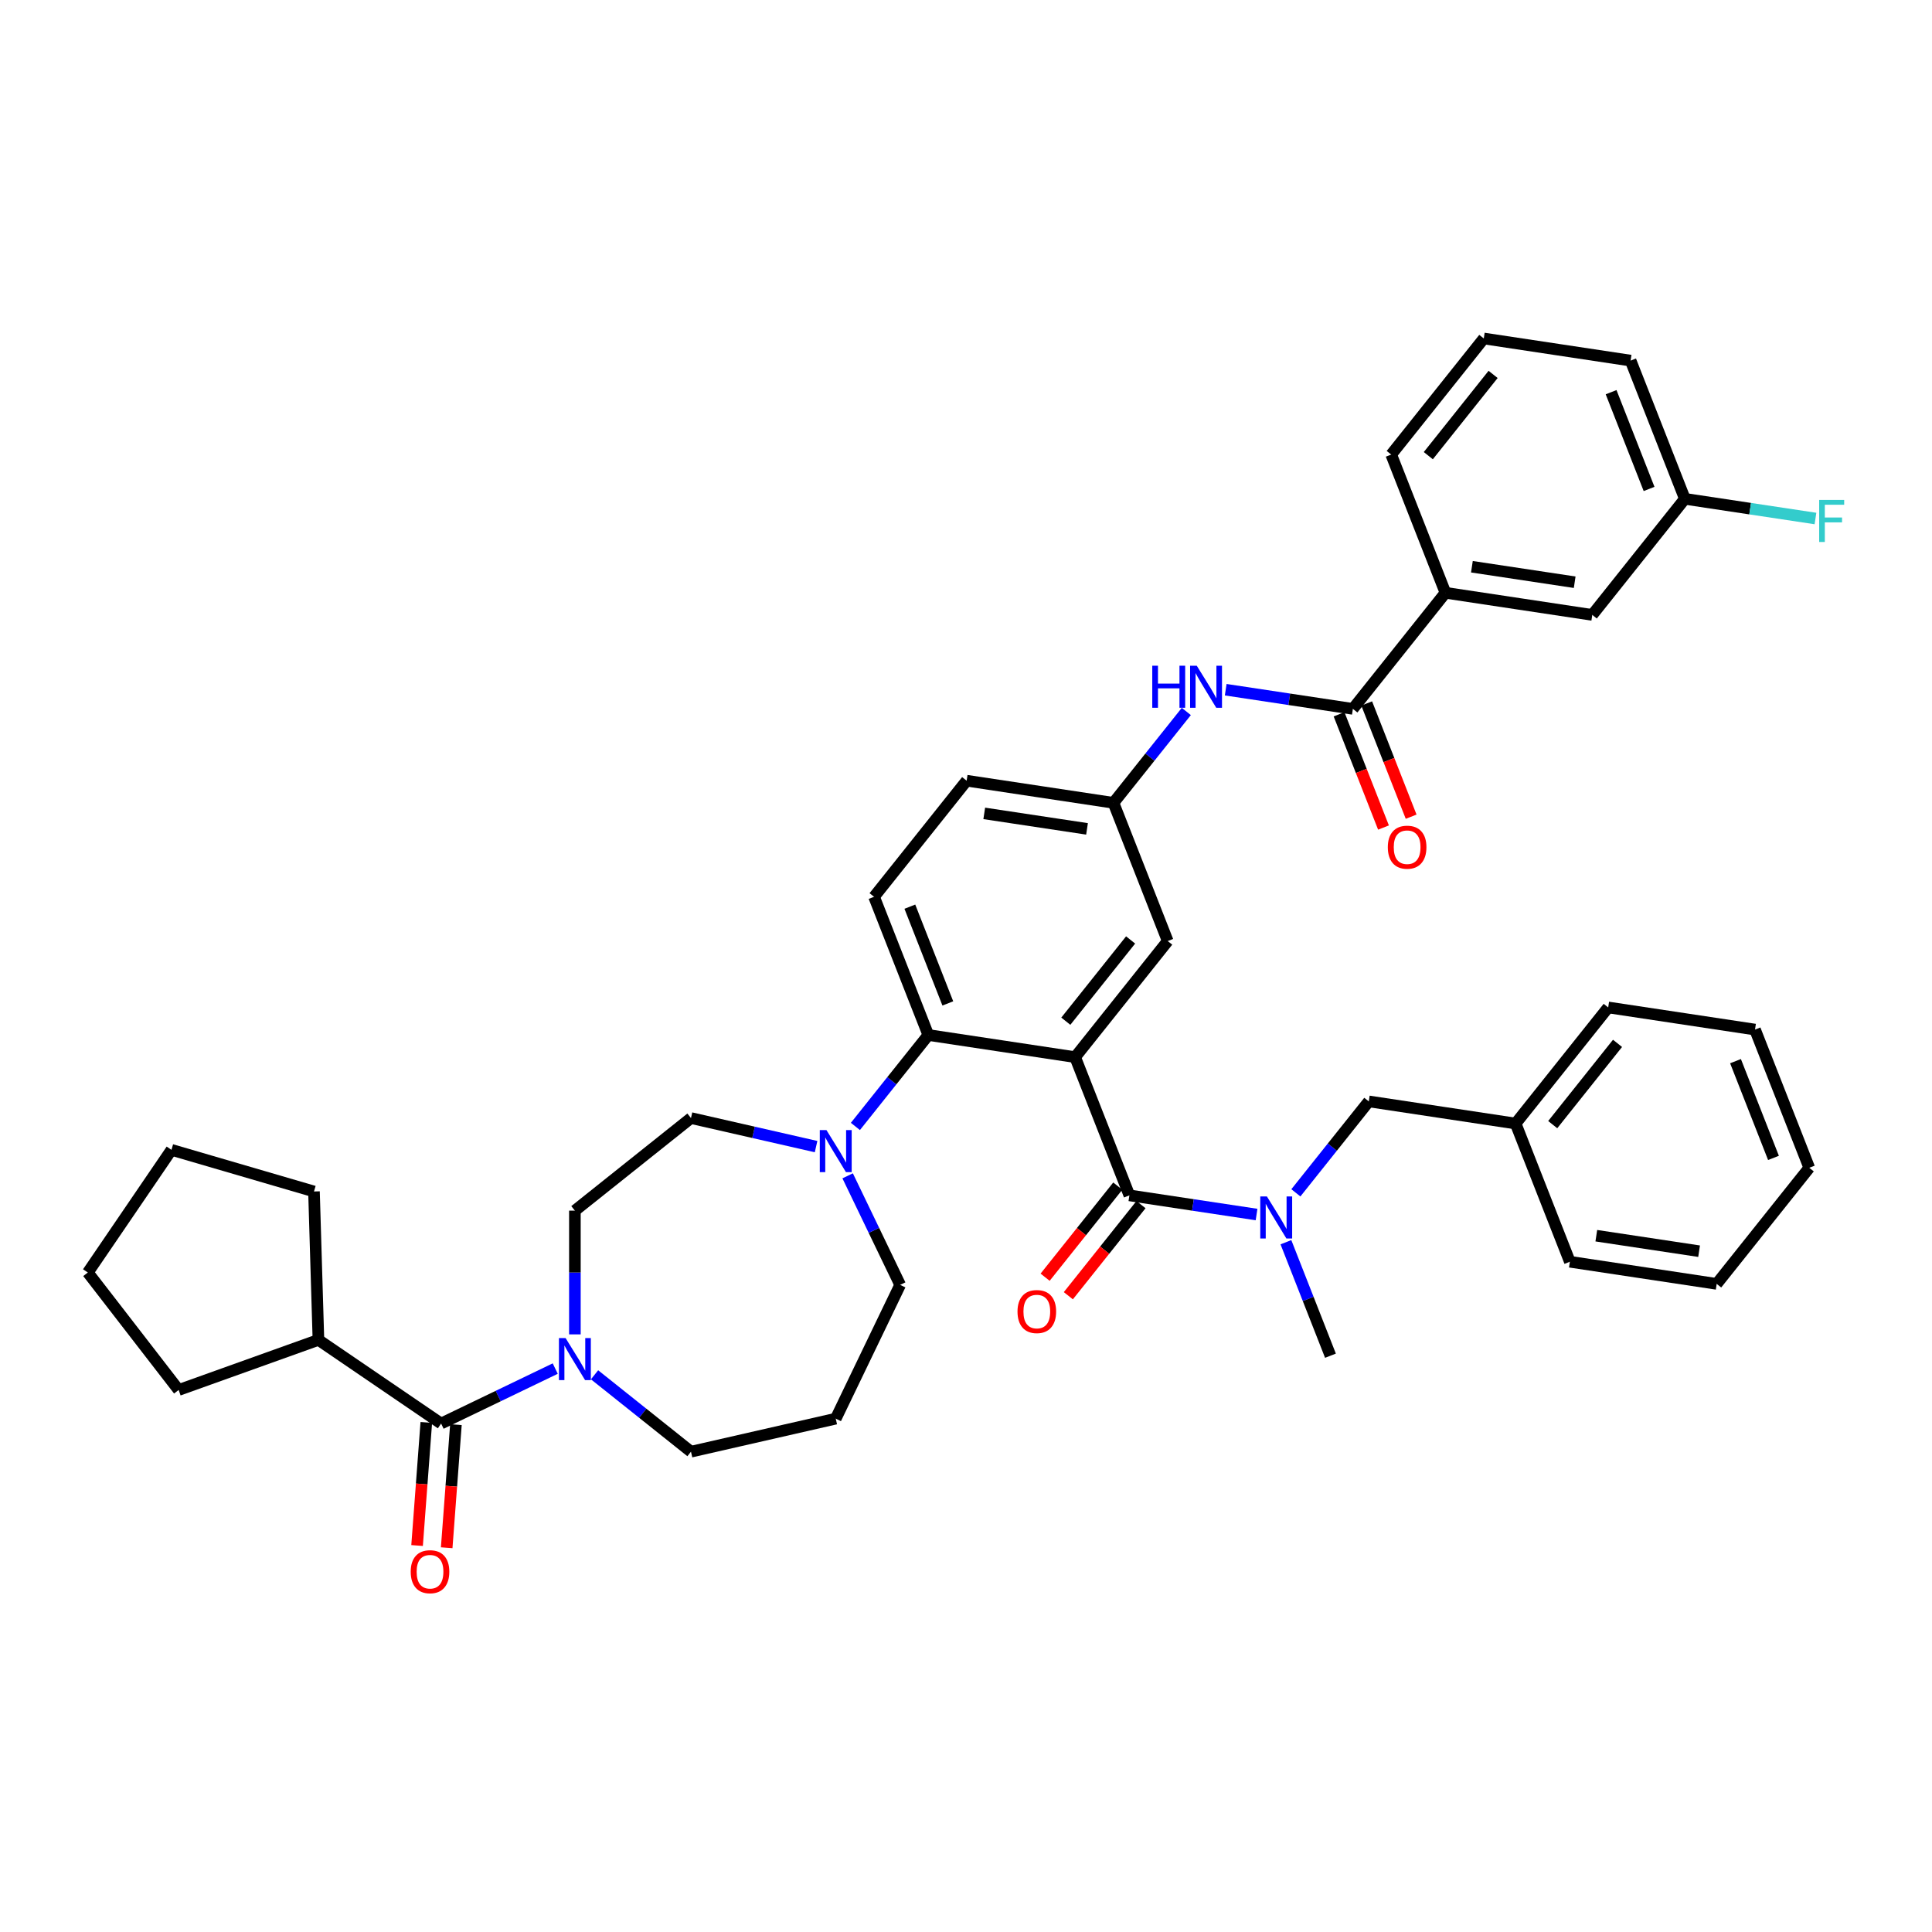 <?xml version='1.0' encoding='iso-8859-1'?>
<svg version='1.1' baseProfile='full'
              xmlns='http://www.w3.org/2000/svg'
                      xmlns:rdkit='http://www.rdkit.org/xml'
                      xmlns:xlink='http://www.w3.org/1999/xlink'
                  xml:space='preserve'
width='1000px' height='1000px' viewBox='0 0 1000 1000'>
<!-- END OF HEADER -->
<rect style='opacity:1.0;fill:#FFFFFF;stroke:none' width='1000' height='1000' x='0' y='0'> </rect>
<path class='bond-0' d='M 634.425,356.99 L 667.335,361.95' style='fill:none;fill-rule:evenodd;stroke:#0000FF;stroke-width:6px;stroke-linecap:butt;stroke-linejoin:miter;stroke-opacity:1' />
<path class='bond-0' d='M 667.335,361.95 L 700.246,366.911' style='fill:none;fill-rule:evenodd;stroke:#000000;stroke-width:6px;stroke-linecap:butt;stroke-linejoin:miter;stroke-opacity:1' />
<path class='bond-1' d='M 614.039,368.26 L 595.185,391.902' style='fill:none;fill-rule:evenodd;stroke:#0000FF;stroke-width:6px;stroke-linecap:butt;stroke-linejoin:miter;stroke-opacity:1' />
<path class='bond-1' d='M 595.185,391.902 L 576.331,415.544' style='fill:none;fill-rule:evenodd;stroke:#000000;stroke-width:6px;stroke-linecap:butt;stroke-linejoin:miter;stroke-opacity:1' />
<path class='bond-2' d='M 748.164,306.823 L 824.16,318.278' style='fill:none;fill-rule:evenodd;stroke:#000000;stroke-width:6px;stroke-linecap:butt;stroke-linejoin:miter;stroke-opacity:1' />
<path class='bond-2' d='M 761.854,293.342 L 815.051,301.361' style='fill:none;fill-rule:evenodd;stroke:#000000;stroke-width:6px;stroke-linecap:butt;stroke-linejoin:miter;stroke-opacity:1' />
<path class='bond-3' d='M 748.164,306.823 L 720.086,235.281' style='fill:none;fill-rule:evenodd;stroke:#000000;stroke-width:6px;stroke-linecap:butt;stroke-linejoin:miter;stroke-opacity:1' />
<path class='bond-4' d='M 748.164,306.823 L 700.246,366.911' style='fill:none;fill-rule:evenodd;stroke:#000000;stroke-width:6px;stroke-linecap:butt;stroke-linejoin:miter;stroke-opacity:1' />
<path class='bond-5' d='M 693.092,369.719 L 704.594,399.026' style='fill:none;fill-rule:evenodd;stroke:#000000;stroke-width:6px;stroke-linecap:butt;stroke-linejoin:miter;stroke-opacity:1' />
<path class='bond-5' d='M 704.594,399.026 L 716.096,428.334' style='fill:none;fill-rule:evenodd;stroke:#FF0000;stroke-width:6px;stroke-linecap:butt;stroke-linejoin:miter;stroke-opacity:1' />
<path class='bond-5' d='M 707.4,364.103 L 718.902,393.41' style='fill:none;fill-rule:evenodd;stroke:#000000;stroke-width:6px;stroke-linecap:butt;stroke-linejoin:miter;stroke-opacity:1' />
<path class='bond-5' d='M 718.902,393.41 L 730.405,422.718' style='fill:none;fill-rule:evenodd;stroke:#FF0000;stroke-width:6px;stroke-linecap:butt;stroke-linejoin:miter;stroke-opacity:1' />
<path class='bond-6' d='M 824.16,318.278 L 872.078,258.191' style='fill:none;fill-rule:evenodd;stroke:#000000;stroke-width:6px;stroke-linecap:butt;stroke-linejoin:miter;stroke-opacity:1' />
<path class='bond-7' d='M 164.818,693.529 L 92.468,719.454' style='fill:none;fill-rule:evenodd;stroke:#000000;stroke-width:6px;stroke-linecap:butt;stroke-linejoin:miter;stroke-opacity:1' />
<path class='bond-8' d='M 164.818,693.529 L 162.519,616.709' style='fill:none;fill-rule:evenodd;stroke:#000000;stroke-width:6px;stroke-linecap:butt;stroke-linejoin:miter;stroke-opacity:1' />
<path class='bond-9' d='M 164.818,693.529 L 228.319,736.822' style='fill:none;fill-rule:evenodd;stroke:#000000;stroke-width:6px;stroke-linecap:butt;stroke-linejoin:miter;stroke-opacity:1' />
<path class='bond-10' d='M 297.562,690.673 L 297.562,658.647' style='fill:none;fill-rule:evenodd;stroke:#0000FF;stroke-width:6px;stroke-linecap:butt;stroke-linejoin:miter;stroke-opacity:1' />
<path class='bond-10' d='M 297.562,658.647 L 297.562,626.622' style='fill:none;fill-rule:evenodd;stroke:#000000;stroke-width:6px;stroke-linecap:butt;stroke-linejoin:miter;stroke-opacity:1' />
<path class='bond-11' d='M 287.387,708.377 L 257.853,722.6' style='fill:none;fill-rule:evenodd;stroke:#0000FF;stroke-width:6px;stroke-linecap:butt;stroke-linejoin:miter;stroke-opacity:1' />
<path class='bond-11' d='M 257.853,722.6 L 228.319,736.822' style='fill:none;fill-rule:evenodd;stroke:#000000;stroke-width:6px;stroke-linecap:butt;stroke-linejoin:miter;stroke-opacity:1' />
<path class='bond-12' d='M 307.738,711.591 L 332.694,731.493' style='fill:none;fill-rule:evenodd;stroke:#0000FF;stroke-width:6px;stroke-linecap:butt;stroke-linejoin:miter;stroke-opacity:1' />
<path class='bond-12' d='M 332.694,731.493 L 357.65,751.395' style='fill:none;fill-rule:evenodd;stroke:#000000;stroke-width:6px;stroke-linecap:butt;stroke-linejoin:miter;stroke-opacity:1' />
<path class='bond-13' d='M 220.655,736.248 L 218.267,768.105' style='fill:none;fill-rule:evenodd;stroke:#000000;stroke-width:6px;stroke-linecap:butt;stroke-linejoin:miter;stroke-opacity:1' />
<path class='bond-13' d='M 218.267,768.105 L 215.88,799.961' style='fill:none;fill-rule:evenodd;stroke:#FF0000;stroke-width:6px;stroke-linecap:butt;stroke-linejoin:miter;stroke-opacity:1' />
<path class='bond-13' d='M 235.983,737.397 L 233.595,769.253' style='fill:none;fill-rule:evenodd;stroke:#000000;stroke-width:6px;stroke-linecap:butt;stroke-linejoin:miter;stroke-opacity:1' />
<path class='bond-13' d='M 233.595,769.253 L 231.208,801.11' style='fill:none;fill-rule:evenodd;stroke:#FF0000;stroke-width:6px;stroke-linecap:butt;stroke-linejoin:miter;stroke-opacity:1' />
<path class='bond-14' d='M 92.468,719.454 L 45.455,658.657' style='fill:none;fill-rule:evenodd;stroke:#000000;stroke-width:6px;stroke-linecap:butt;stroke-linejoin:miter;stroke-opacity:1' />
<path class='bond-15' d='M 162.519,616.709 L 88.748,595.156' style='fill:none;fill-rule:evenodd;stroke:#000000;stroke-width:6px;stroke-linecap:butt;stroke-linejoin:miter;stroke-opacity:1' />
<path class='bond-16' d='M 465.923,665.049 L 452.333,636.829' style='fill:none;fill-rule:evenodd;stroke:#000000;stroke-width:6px;stroke-linecap:butt;stroke-linejoin:miter;stroke-opacity:1' />
<path class='bond-16' d='M 452.333,636.829 L 438.743,608.61' style='fill:none;fill-rule:evenodd;stroke:#0000FF;stroke-width:6px;stroke-linecap:butt;stroke-linejoin:miter;stroke-opacity:1' />
<path class='bond-17' d='M 465.923,665.049 L 432.577,734.293' style='fill:none;fill-rule:evenodd;stroke:#000000;stroke-width:6px;stroke-linecap:butt;stroke-linejoin:miter;stroke-opacity:1' />
<path class='bond-18' d='M 442.753,583.046 L 461.624,559.382' style='fill:none;fill-rule:evenodd;stroke:#0000FF;stroke-width:6px;stroke-linecap:butt;stroke-linejoin:miter;stroke-opacity:1' />
<path class='bond-18' d='M 461.624,559.382 L 480.495,535.718' style='fill:none;fill-rule:evenodd;stroke:#000000;stroke-width:6px;stroke-linecap:butt;stroke-linejoin:miter;stroke-opacity:1' />
<path class='bond-19' d='M 422.402,593.483 L 390.026,586.093' style='fill:none;fill-rule:evenodd;stroke:#0000FF;stroke-width:6px;stroke-linecap:butt;stroke-linejoin:miter;stroke-opacity:1' />
<path class='bond-19' d='M 390.026,586.093 L 357.65,578.704' style='fill:none;fill-rule:evenodd;stroke:#000000;stroke-width:6px;stroke-linecap:butt;stroke-linejoin:miter;stroke-opacity:1' />
<path class='bond-20' d='M 357.65,578.704 L 297.562,626.622' style='fill:none;fill-rule:evenodd;stroke:#000000;stroke-width:6px;stroke-linecap:butt;stroke-linejoin:miter;stroke-opacity:1' />
<path class='bond-21' d='M 578.561,613.923 L 559.756,637.503' style='fill:none;fill-rule:evenodd;stroke:#000000;stroke-width:6px;stroke-linecap:butt;stroke-linejoin:miter;stroke-opacity:1' />
<path class='bond-21' d='M 559.756,637.503 L 540.952,661.083' style='fill:none;fill-rule:evenodd;stroke:#FF0000;stroke-width:6px;stroke-linecap:butt;stroke-linejoin:miter;stroke-opacity:1' />
<path class='bond-21' d='M 590.578,623.507 L 571.774,647.087' style='fill:none;fill-rule:evenodd;stroke:#000000;stroke-width:6px;stroke-linecap:butt;stroke-linejoin:miter;stroke-opacity:1' />
<path class='bond-21' d='M 571.774,647.087 L 552.969,670.667' style='fill:none;fill-rule:evenodd;stroke:#FF0000;stroke-width:6px;stroke-linecap:butt;stroke-linejoin:miter;stroke-opacity:1' />
<path class='bond-22' d='M 584.57,618.715 L 617.48,623.675' style='fill:none;fill-rule:evenodd;stroke:#000000;stroke-width:6px;stroke-linecap:butt;stroke-linejoin:miter;stroke-opacity:1' />
<path class='bond-22' d='M 617.48,623.675 L 650.39,628.636' style='fill:none;fill-rule:evenodd;stroke:#0000FF;stroke-width:6px;stroke-linecap:butt;stroke-linejoin:miter;stroke-opacity:1' />
<path class='bond-23' d='M 584.57,618.715 L 556.492,547.173' style='fill:none;fill-rule:evenodd;stroke:#000000;stroke-width:6px;stroke-linecap:butt;stroke-linejoin:miter;stroke-opacity:1' />
<path class='bond-24' d='M 670.741,617.41 L 689.613,593.746' style='fill:none;fill-rule:evenodd;stroke:#0000FF;stroke-width:6px;stroke-linecap:butt;stroke-linejoin:miter;stroke-opacity:1' />
<path class='bond-24' d='M 689.613,593.746 L 708.484,570.082' style='fill:none;fill-rule:evenodd;stroke:#000000;stroke-width:6px;stroke-linecap:butt;stroke-linejoin:miter;stroke-opacity:1' />
<path class='bond-25' d='M 665.591,642.973 L 677.118,672.342' style='fill:none;fill-rule:evenodd;stroke:#0000FF;stroke-width:6px;stroke-linecap:butt;stroke-linejoin:miter;stroke-opacity:1' />
<path class='bond-25' d='M 677.118,672.342 L 688.644,701.711' style='fill:none;fill-rule:evenodd;stroke:#000000;stroke-width:6px;stroke-linecap:butt;stroke-linejoin:miter;stroke-opacity:1' />
<path class='bond-26' d='M 888.555,664.533 L 812.558,653.079' style='fill:none;fill-rule:evenodd;stroke:#000000;stroke-width:6px;stroke-linecap:butt;stroke-linejoin:miter;stroke-opacity:1' />
<path class='bond-26' d='M 879.446,647.616 L 826.249,639.597' style='fill:none;fill-rule:evenodd;stroke:#000000;stroke-width:6px;stroke-linecap:butt;stroke-linejoin:miter;stroke-opacity:1' />
<path class='bond-27' d='M 888.555,664.533 L 936.473,604.446' style='fill:none;fill-rule:evenodd;stroke:#000000;stroke-width:6px;stroke-linecap:butt;stroke-linejoin:miter;stroke-opacity:1' />
<path class='bond-28' d='M 936.473,604.446 L 908.394,532.904' style='fill:none;fill-rule:evenodd;stroke:#000000;stroke-width:6px;stroke-linecap:butt;stroke-linejoin:miter;stroke-opacity:1' />
<path class='bond-28' d='M 917.952,599.33 L 898.298,549.251' style='fill:none;fill-rule:evenodd;stroke:#000000;stroke-width:6px;stroke-linecap:butt;stroke-linejoin:miter;stroke-opacity:1' />
<path class='bond-29' d='M 556.492,547.173 L 604.41,487.085' style='fill:none;fill-rule:evenodd;stroke:#000000;stroke-width:6px;stroke-linecap:butt;stroke-linejoin:miter;stroke-opacity:1' />
<path class='bond-29' d='M 551.662,528.576 L 585.204,486.515' style='fill:none;fill-rule:evenodd;stroke:#000000;stroke-width:6px;stroke-linecap:butt;stroke-linejoin:miter;stroke-opacity:1' />
<path class='bond-30' d='M 556.492,547.173 L 480.495,535.718' style='fill:none;fill-rule:evenodd;stroke:#000000;stroke-width:6px;stroke-linecap:butt;stroke-linejoin:miter;stroke-opacity:1' />
<path class='bond-31' d='M 604.41,487.085 L 576.331,415.544' style='fill:none;fill-rule:evenodd;stroke:#000000;stroke-width:6px;stroke-linecap:butt;stroke-linejoin:miter;stroke-opacity:1' />
<path class='bond-32' d='M 480.495,535.718 L 452.417,464.176' style='fill:none;fill-rule:evenodd;stroke:#000000;stroke-width:6px;stroke-linecap:butt;stroke-linejoin:miter;stroke-opacity:1' />
<path class='bond-32' d='M 490.592,519.371 L 470.937,469.292' style='fill:none;fill-rule:evenodd;stroke:#000000;stroke-width:6px;stroke-linecap:butt;stroke-linejoin:miter;stroke-opacity:1' />
<path class='bond-33' d='M 576.331,415.544 L 500.335,404.089' style='fill:none;fill-rule:evenodd;stroke:#000000;stroke-width:6px;stroke-linecap:butt;stroke-linejoin:miter;stroke-opacity:1' />
<path class='bond-33' d='M 562.641,429.025 L 509.444,421.006' style='fill:none;fill-rule:evenodd;stroke:#000000;stroke-width:6px;stroke-linecap:butt;stroke-linejoin:miter;stroke-opacity:1' />
<path class='bond-34' d='M 452.417,464.176 L 500.335,404.089' style='fill:none;fill-rule:evenodd;stroke:#000000;stroke-width:6px;stroke-linecap:butt;stroke-linejoin:miter;stroke-opacity:1' />
<path class='bond-35' d='M 908.394,532.904 L 832.398,521.449' style='fill:none;fill-rule:evenodd;stroke:#000000;stroke-width:6px;stroke-linecap:butt;stroke-linejoin:miter;stroke-opacity:1' />
<path class='bond-36' d='M 832.398,521.449 L 784.48,581.537' style='fill:none;fill-rule:evenodd;stroke:#000000;stroke-width:6px;stroke-linecap:butt;stroke-linejoin:miter;stroke-opacity:1' />
<path class='bond-36' d='M 837.228,540.046 L 803.685,582.107' style='fill:none;fill-rule:evenodd;stroke:#000000;stroke-width:6px;stroke-linecap:butt;stroke-linejoin:miter;stroke-opacity:1' />
<path class='bond-37' d='M 784.48,581.537 L 812.558,653.079' style='fill:none;fill-rule:evenodd;stroke:#000000;stroke-width:6px;stroke-linecap:butt;stroke-linejoin:miter;stroke-opacity:1' />
<path class='bond-38' d='M 784.48,581.537 L 708.484,570.082' style='fill:none;fill-rule:evenodd;stroke:#000000;stroke-width:6px;stroke-linecap:butt;stroke-linejoin:miter;stroke-opacity:1' />
<path class='bond-39' d='M 432.577,734.293 L 357.65,751.395' style='fill:none;fill-rule:evenodd;stroke:#000000;stroke-width:6px;stroke-linecap:butt;stroke-linejoin:miter;stroke-opacity:1' />
<path class='bond-40' d='M 88.748,595.156 L 45.455,658.657' style='fill:none;fill-rule:evenodd;stroke:#000000;stroke-width:6px;stroke-linecap:butt;stroke-linejoin:miter;stroke-opacity:1' />
<path class='bond-41' d='M 872.078,258.191 L 905.88,263.285' style='fill:none;fill-rule:evenodd;stroke:#000000;stroke-width:6px;stroke-linecap:butt;stroke-linejoin:miter;stroke-opacity:1' />
<path class='bond-41' d='M 905.88,263.285 L 939.682,268.38' style='fill:none;fill-rule:evenodd;stroke:#33CCCC;stroke-width:6px;stroke-linecap:butt;stroke-linejoin:miter;stroke-opacity:1' />
<path class='bond-42' d='M 872.078,258.191 L 844,186.649' style='fill:none;fill-rule:evenodd;stroke:#000000;stroke-width:6px;stroke-linecap:butt;stroke-linejoin:miter;stroke-opacity:1' />
<path class='bond-42' d='M 853.558,253.075 L 833.903,202.996' style='fill:none;fill-rule:evenodd;stroke:#000000;stroke-width:6px;stroke-linecap:butt;stroke-linejoin:miter;stroke-opacity:1' />
<path class='bond-43' d='M 720.086,235.281 L 768.004,175.194' style='fill:none;fill-rule:evenodd;stroke:#000000;stroke-width:6px;stroke-linecap:butt;stroke-linejoin:miter;stroke-opacity:1' />
<path class='bond-43' d='M 739.291,235.852 L 772.833,193.791' style='fill:none;fill-rule:evenodd;stroke:#000000;stroke-width:6px;stroke-linecap:butt;stroke-linejoin:miter;stroke-opacity:1' />
<path class='bond-44' d='M 768.004,175.194 L 844,186.649' style='fill:none;fill-rule:evenodd;stroke:#000000;stroke-width:6px;stroke-linecap:butt;stroke-linejoin:miter;stroke-opacity:1' />
<path  class='atom-0' d='M 596.413 344.574
L 599.364 344.574
L 599.364 353.827
L 610.493 353.827
L 610.493 344.574
L 613.444 344.574
L 613.444 366.339
L 610.493 366.339
L 610.493 356.286
L 599.364 356.286
L 599.364 366.339
L 596.413 366.339
L 596.413 344.574
' fill='#0000FF'/>
<path  class='atom-0' d='M 619.438 344.574
L 626.571 356.102
Q 627.278 357.239, 628.415 359.299
Q 629.552 361.359, 629.614 361.482
L 629.614 344.574
L 632.504 344.574
L 632.504 366.339
L 629.522 366.339
L 621.867 353.735
Q 620.976 352.259, 620.023 350.568
Q 619.1 348.877, 618.824 348.355
L 618.824 366.339
L 615.995 366.339
L 615.995 344.574
L 619.438 344.574
' fill='#0000FF'/>
<path  class='atom-3' d='M 718.333 438.514
Q 718.333 433.288, 720.915 430.368
Q 723.497 427.447, 728.324 427.447
Q 733.15 427.447, 735.733 430.368
Q 738.315 433.288, 738.315 438.514
Q 738.315 443.802, 735.702 446.814
Q 733.089 449.796, 728.324 449.796
Q 723.528 449.796, 720.915 446.814
Q 718.333 443.832, 718.333 438.514
M 728.324 447.337
Q 731.644 447.337, 733.427 445.124
Q 735.241 442.88, 735.241 438.514
Q 735.241 434.241, 733.427 432.089
Q 731.644 429.906, 728.324 429.906
Q 725.004 429.906, 723.19 432.058
Q 721.407 434.21, 721.407 438.514
Q 721.407 442.91, 723.19 445.124
Q 725.004 447.337, 728.324 447.337
' fill='#FF0000'/>
<path  class='atom-6' d='M 292.751 692.594
L 299.883 704.122
Q 300.59 705.26, 301.728 707.319
Q 302.865 709.379, 302.927 709.502
L 302.927 692.594
L 305.816 692.594
L 305.816 714.359
L 302.834 714.359
L 295.18 701.755
Q 294.288 700.279, 293.335 698.589
Q 292.413 696.898, 292.136 696.375
L 292.136 714.359
L 289.308 714.359
L 289.308 692.594
L 292.751 692.594
' fill='#0000FF'/>
<path  class='atom-8' d='M 212.584 813.524
Q 212.584 808.298, 215.166 805.377
Q 217.749 802.457, 222.575 802.457
Q 227.402 802.457, 229.984 805.377
Q 232.566 808.298, 232.566 813.524
Q 232.566 818.811, 229.953 821.824
Q 227.34 824.806, 222.575 824.806
Q 217.779 824.806, 215.166 821.824
Q 212.584 818.842, 212.584 813.524
M 222.575 822.347
Q 225.895 822.347, 227.678 820.133
Q 229.492 817.889, 229.492 813.524
Q 229.492 809.251, 227.678 807.099
Q 225.895 804.916, 222.575 804.916
Q 219.255 804.916, 217.441 807.068
Q 215.658 809.22, 215.658 813.524
Q 215.658 817.92, 217.441 820.133
Q 219.255 822.347, 222.575 822.347
' fill='#FF0000'/>
<path  class='atom-12' d='M 427.766 584.923
L 434.898 596.451
Q 435.605 597.589, 436.743 599.648
Q 437.88 601.708, 437.942 601.831
L 437.942 584.923
L 440.831 584.923
L 440.831 606.688
L 437.849 606.688
L 430.195 594.084
Q 429.303 592.608, 428.35 590.918
Q 427.428 589.227, 427.151 588.704
L 427.151 606.688
L 424.323 606.688
L 424.323 584.923
L 427.766 584.923
' fill='#0000FF'/>
<path  class='atom-15' d='M 526.66 678.864
Q 526.66 673.637, 529.243 670.717
Q 531.825 667.797, 536.652 667.797
Q 541.478 667.797, 544.06 670.717
Q 546.643 673.637, 546.643 678.864
Q 546.643 684.151, 544.03 687.164
Q 541.417 690.146, 536.652 690.146
Q 531.856 690.146, 529.243 687.164
Q 526.66 684.182, 526.66 678.864
M 536.652 687.687
Q 539.972 687.687, 541.755 685.473
Q 543.569 683.229, 543.569 678.864
Q 543.569 674.59, 541.755 672.439
Q 539.972 670.256, 536.652 670.256
Q 533.331 670.256, 531.518 672.408
Q 529.735 674.56, 529.735 678.864
Q 529.735 683.26, 531.518 685.473
Q 533.331 687.687, 536.652 687.687
' fill='#FF0000'/>
<path  class='atom-16' d='M 655.755 619.287
L 662.887 630.815
Q 663.594 631.952, 664.731 634.012
Q 665.869 636.072, 665.93 636.195
L 665.93 619.287
L 668.82 619.287
L 668.82 641.052
L 665.838 641.052
L 658.183 628.448
Q 657.292 626.972, 656.339 625.281
Q 655.417 623.591, 655.14 623.068
L 655.14 641.052
L 652.312 641.052
L 652.312 619.287
L 655.755 619.287
' fill='#0000FF'/>
<path  class='atom-37' d='M 941.603 258.763
L 954.545 258.763
L 954.545 261.253
L 944.524 261.253
L 944.524 267.862
L 953.439 267.862
L 953.439 270.383
L 944.524 270.383
L 944.524 280.528
L 941.603 280.528
L 941.603 258.763
' fill='#33CCCC'/>
</svg>
